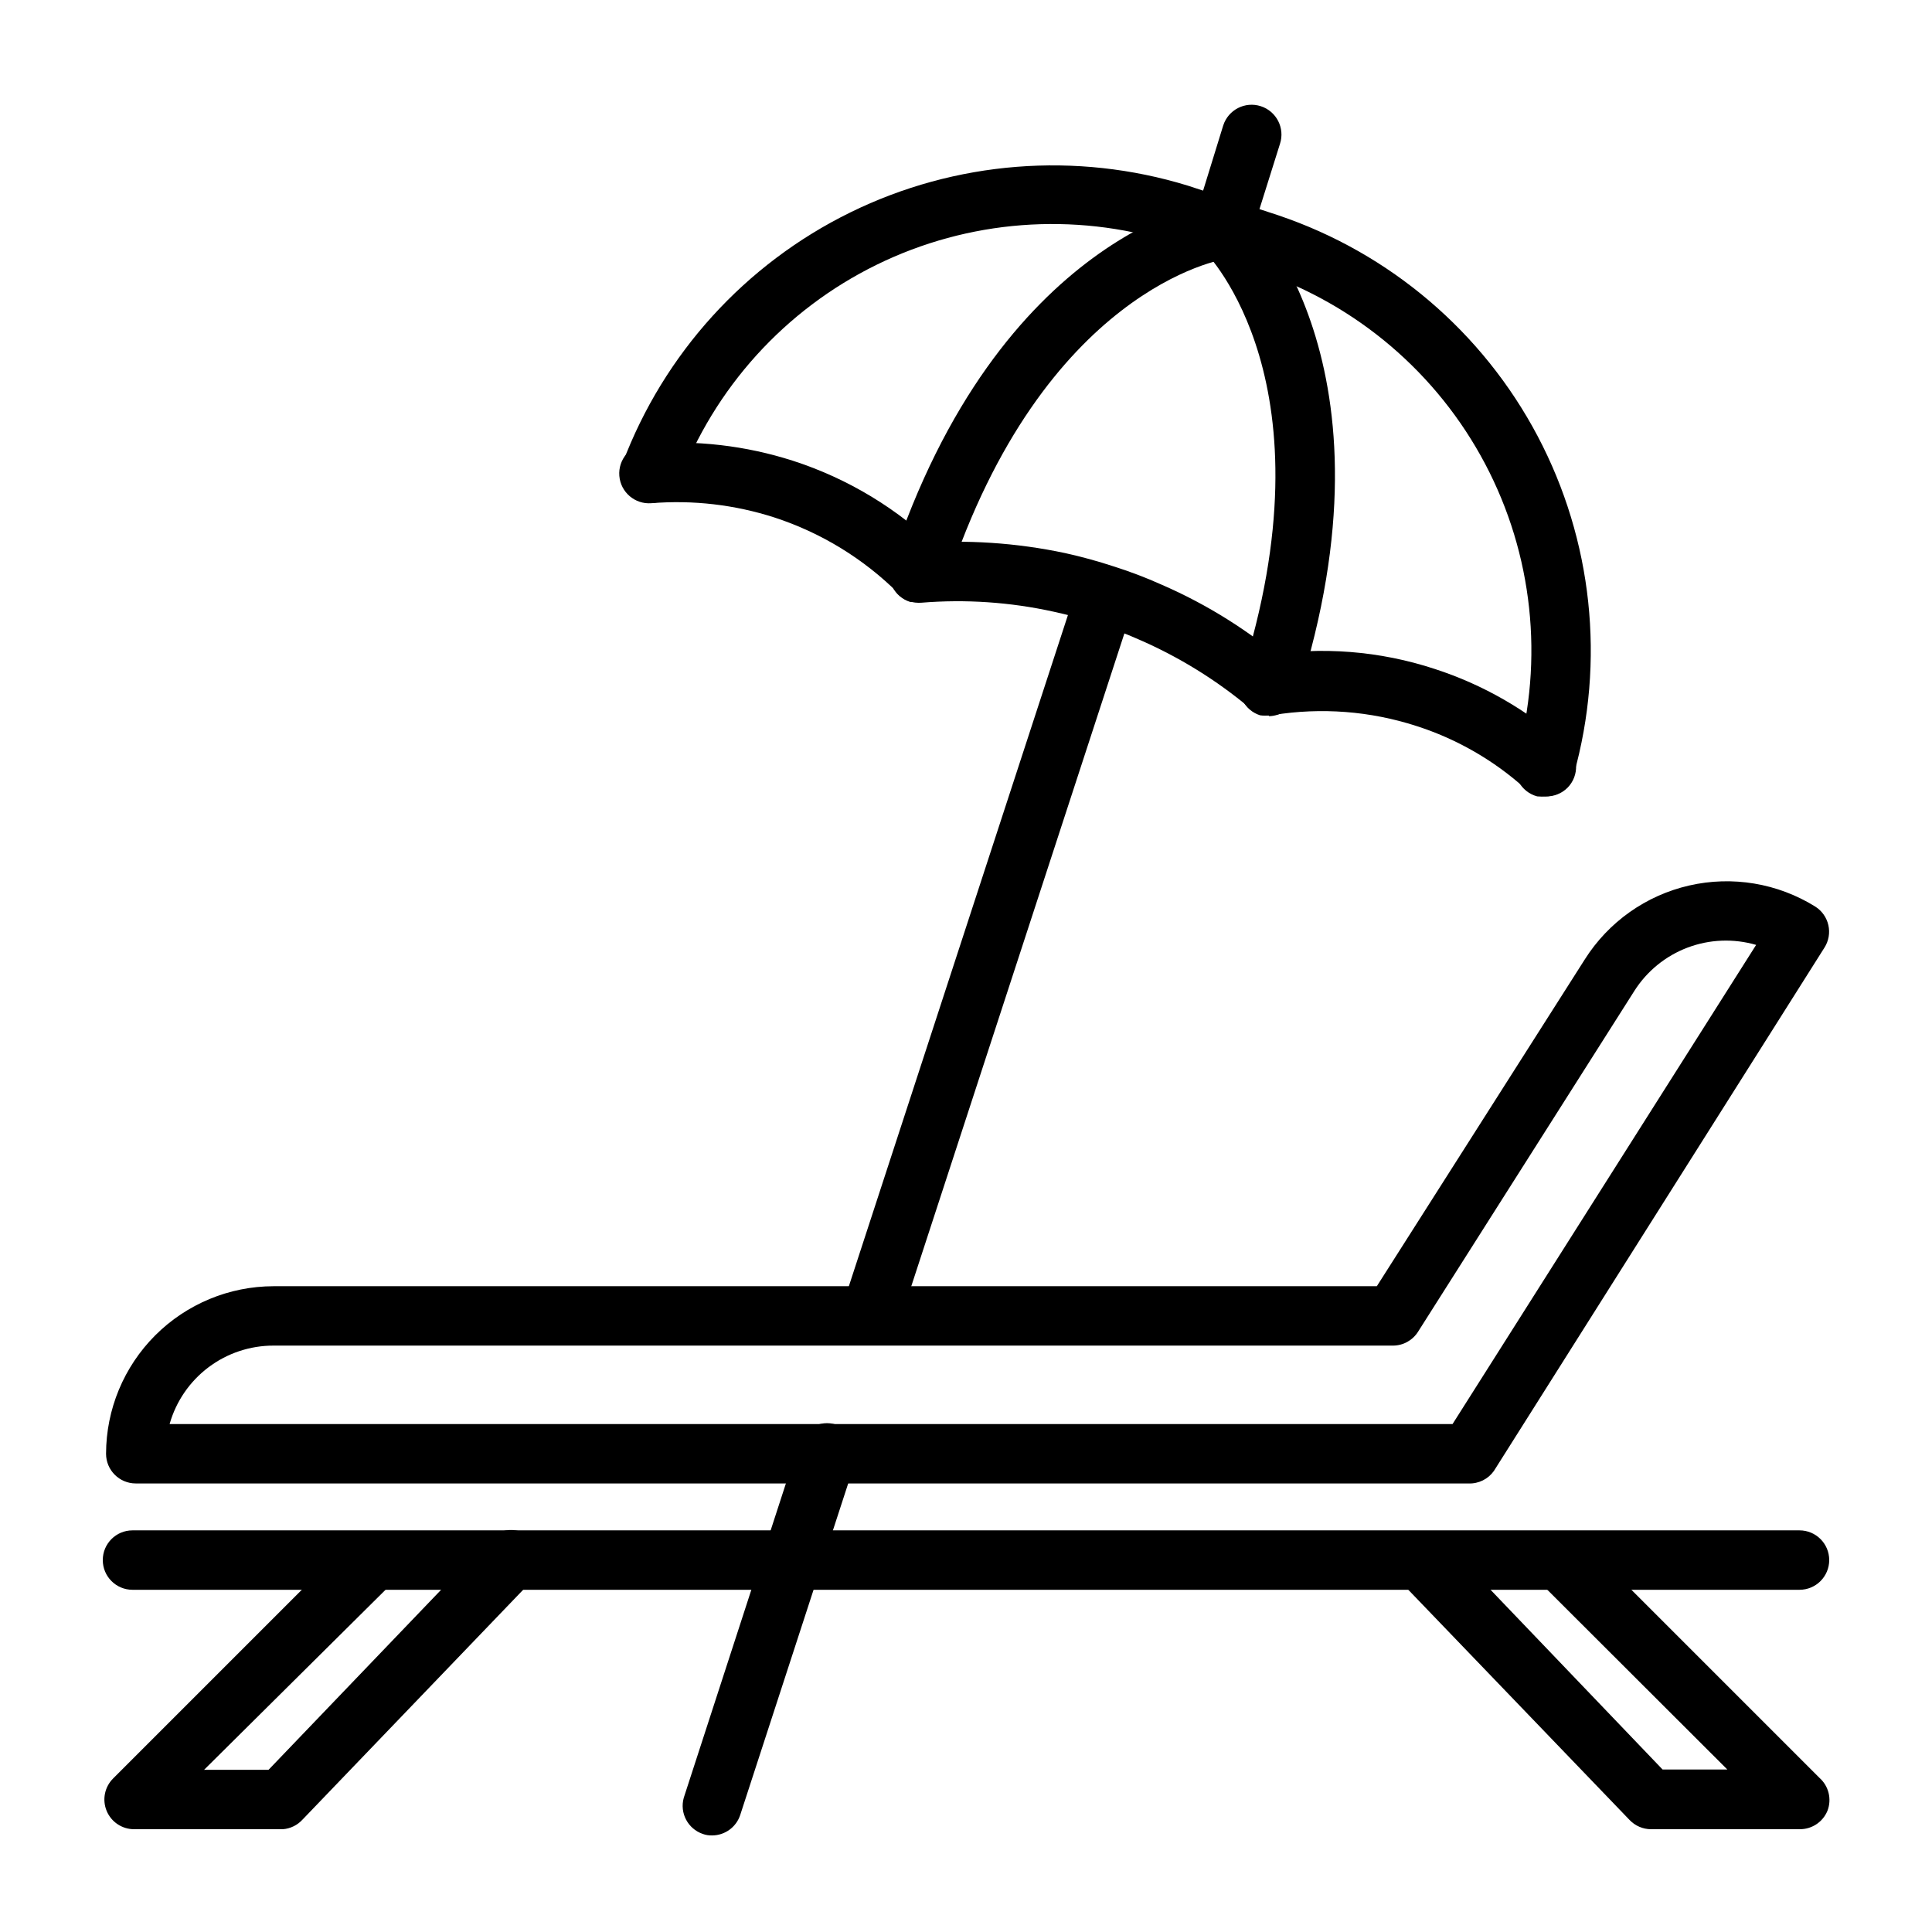 <?xml version="1.0" encoding="UTF-8"?>
<!-- The Best Svg Icon site in the world: iconSvg.co, Visit us! https://iconsvg.co -->
<svg fill="#000000" width="800px" height="800px" version="1.1" viewBox="144 144 512 512" xmlns="http://www.w3.org/2000/svg">
 <g>
  <path d="m533.19 537.13h-353.21c-4.348 0-7.875-3.523-7.875-7.871 0.023-11.77 4.707-23.051 13.027-31.371 8.324-8.324 19.605-13.008 31.371-13.027h292.37l55.105-86.594c6.269-9.926 16.211-16.969 27.656-19.594 11.445-2.625 23.461-0.617 33.43 5.582 1.766 1.117 3.016 2.891 3.473 4.926 0.457 2.039 0.086 4.176-1.031 5.938l-87.617 138.71c-1.531 2.156-4.047 3.398-6.691 3.305zm-344.24-15.742h339.99l80.453-126.98c-5.977-1.734-12.352-1.484-18.172 0.715-5.82 2.203-10.77 6.231-14.105 11.484l-57.305 90.293c-1.43 2.285-3.922 3.68-6.613 3.699h-296.7c-6.227-0.012-12.293 2.012-17.266 5.762-4.973 3.754-8.586 9.027-10.285 15.023z"/>
  <path d="m620.89 565.31h-441.78c-4.348 0-7.871-3.527-7.871-7.875s3.523-7.871 7.871-7.871h441.78c4.348 0 7.871 3.523 7.871 7.871s-3.523 7.875-7.871 7.875z"/>
  <path d="m218.94 628.76h-39.359c-3.199 0.02-6.09-1.898-7.316-4.852s-0.543-6.356 1.727-8.609l62.977-62.977c3.125-2.672 7.777-2.492 10.688 0.414 2.906 2.91 3.086 7.562 0.414 10.688l-49.988 49.594h17.082l58.176-60.691-0.004-0.004c1.395-1.688 3.43-2.719 5.613-2.848 2.188-0.125 4.328 0.66 5.906 2.176 1.582 1.516 2.461 3.621 2.426 5.809s-0.98 4.266-2.609 5.731l-60.457 62.977v-0.004c-1.355 1.516-3.246 2.445-5.273 2.598z"/>
  <path d="m620.89 628.76h-39.359c-2.144-0.008-4.188-0.887-5.668-2.438l-60.535-62.977c-3.051-3.07-3.051-8.031 0-11.102 1.477-1.488 3.488-2.328 5.59-2.328 2.098 0 4.109 0.84 5.586 2.328l58.094 60.691h17.16l-49.75-49.672 0.004 0.004c-3.051-3.07-3.051-8.031 0-11.102 1.477-1.488 3.488-2.328 5.59-2.328 2.098 0 4.109 0.84 5.59 2.328l62.977 62.977h-0.004c2.469 2.184 3.316 5.668 2.129 8.738-1.23 2.992-4.168 4.93-7.402 4.879z"/>
  <path d="m553.5 355.05c-0.707 0.074-1.422 0.074-2.125 0-2.113-0.562-3.894-1.973-4.926-3.898-1.031-1.926-1.215-4.191-0.508-6.258 7.277-26.102 4.281-54-8.367-77.965-12.648-23.965-33.992-42.18-59.648-50.898l-23.617-7.871 0.004-0.004c-25.812-8.043-53.727-5.894-78.004 6.012-24.277 11.902-43.07 32.656-52.516 57.988-0.727 1.969-2.203 3.562-4.109 4.434-1.906 0.875-4.082 0.949-6.047 0.211-4.051-1.512-6.125-6.012-4.644-10.074 10.934-29.016 32.512-52.77 60.344-66.43 27.832-13.66 59.824-16.199 89.461-7.098l24.008 7.871 0.004 0.004c29.543 9.988 54.125 30.93 68.684 58.508 14.559 27.582 17.98 59.691 9.562 89.719-0.949 3.391-4.035 5.738-7.555 5.75z"/>
  <path d="m387.56 303.49c-0.812 0.113-1.633 0.113-2.441 0-2-0.648-3.66-2.07-4.606-3.949-0.949-1.875-1.102-4.055-0.434-6.051 28.734-87.613 84.859-96.352 87.223-96.668 4.348-0.586 8.348 2.465 8.934 6.812 0.586 4.344-2.461 8.348-6.809 8.934-1.891 0-48.887 8.344-74.391 85.648-1.109 3.172-4.113 5.293-7.477 5.273z"/>
  <path d="m480.37 333.56c-0.809 0.121-1.629 0.121-2.441 0-1.996-0.633-3.656-2.035-4.617-3.894-0.961-1.863-1.141-4.031-0.496-6.023 24.875-77.855-8.504-111.94-9.84-113.36-3.133-3.019-3.219-8.008-0.199-11.137 3.023-3.133 8.008-3.219 11.141-0.199 1.73 1.652 41.957 41.645 14.012 129.18-1.066 3.266-4.125 5.465-7.559 5.434z"/>
  <path d="m480.37 333.56c-1.875 0-3.691-0.668-5.117-1.891-8.93-7.484-18.898-13.637-29.598-18.262-3.543-1.574-7.164-2.914-11.098-4.25-3.938-1.34-7.871-2.281-11.414-3.07h-0.004c-11.465-2.519-23.246-3.316-34.949-2.363-4.348 0.348-8.156-2.894-8.504-7.242-0.348-4.348 2.894-8.152 7.242-8.5 13.18-1.027 26.434-0.152 39.363 2.598 4.359 0.965 8.668 2.144 12.91 3.543 4.285 1.355 8.492 2.957 12.594 4.801 12.152 5.269 23.434 12.355 33.457 21.02 2.492 2.133 3.402 5.586 2.281 8.672-1.121 3.086-4.039 5.148-7.32 5.18z"/>
  <path d="m553.5 355.05c-1.953-0.008-3.832-0.734-5.273-2.047-8.344-7.523-18.191-13.188-28.891-16.613-12.215-3.953-25.191-4.949-37.867-2.91-4.348 0.672-8.418-2.305-9.09-6.652-0.676-4.348 2.305-8.418 6.652-9.094 15.125-2.461 30.625-1.246 45.184 3.543 12.773 4.141 24.543 10.898 34.559 19.84 1.727 1.398 2.777 3.465 2.898 5.684 0.121 2.219-0.703 4.387-2.269 5.965-1.562 1.555-3.703 2.383-5.902 2.285z"/>
  <path d="m387.56 303.49c-2.066-0.008-4.047-0.828-5.512-2.285-9.223-9.164-20.465-16.039-32.828-20.07-10.508-3.387-21.582-4.672-32.59-3.781-4.348 0.348-8.152-2.894-8.5-7.242-0.348-4.348 2.894-8.152 7.242-8.5 13.078-1.047 26.234 0.48 38.73 4.484 14.652 4.727 27.996 12.812 38.965 23.617 3.055 3.07 3.055 8.031 0 11.102-1.398 1.598-3.387 2.562-5.508 2.676z"/>
  <path d="m332.69 630.41c-0.828 0.023-1.656-0.113-2.438-0.395-3.969-1.352-6.184-5.574-5.039-9.605l30.309-93.285v0.004c0.523-2.117 1.902-3.918 3.809-4.981 1.902-1.059 4.16-1.281 6.234-0.617 2.074 0.668 3.781 2.164 4.711 4.133 0.934 1.973 1.004 4.238 0.199 6.266l-30.305 93.047c-1.055 3.238-4.074 5.43-7.481 5.434z"/>
  <path d="m374.89 499.5c-0.809 0.113-1.629 0.113-2.441 0-4.129-1.348-6.383-5.789-5.035-9.918l62.109-190.27c1.461-3.973 5.805-6.078 9.828-4.766 4.023 1.312 6.289 5.574 5.129 9.645l-62.113 190.27c-1.188 3.086-4.172 5.098-7.477 5.039z"/>
  <path d="m467.86 212.41c-0.781 0.121-1.578 0.121-2.363 0-4.07-1.281-6.375-5.578-5.195-9.68l7.871-25.504 0.004-0.004c1.348-4.152 5.805-6.422 9.957-5.074 4.152 1.348 6.426 5.805 5.078 9.957l-7.793 24.797c-1.039 3.297-4.102 5.531-7.559 5.508z"/>
 </g>
</svg>